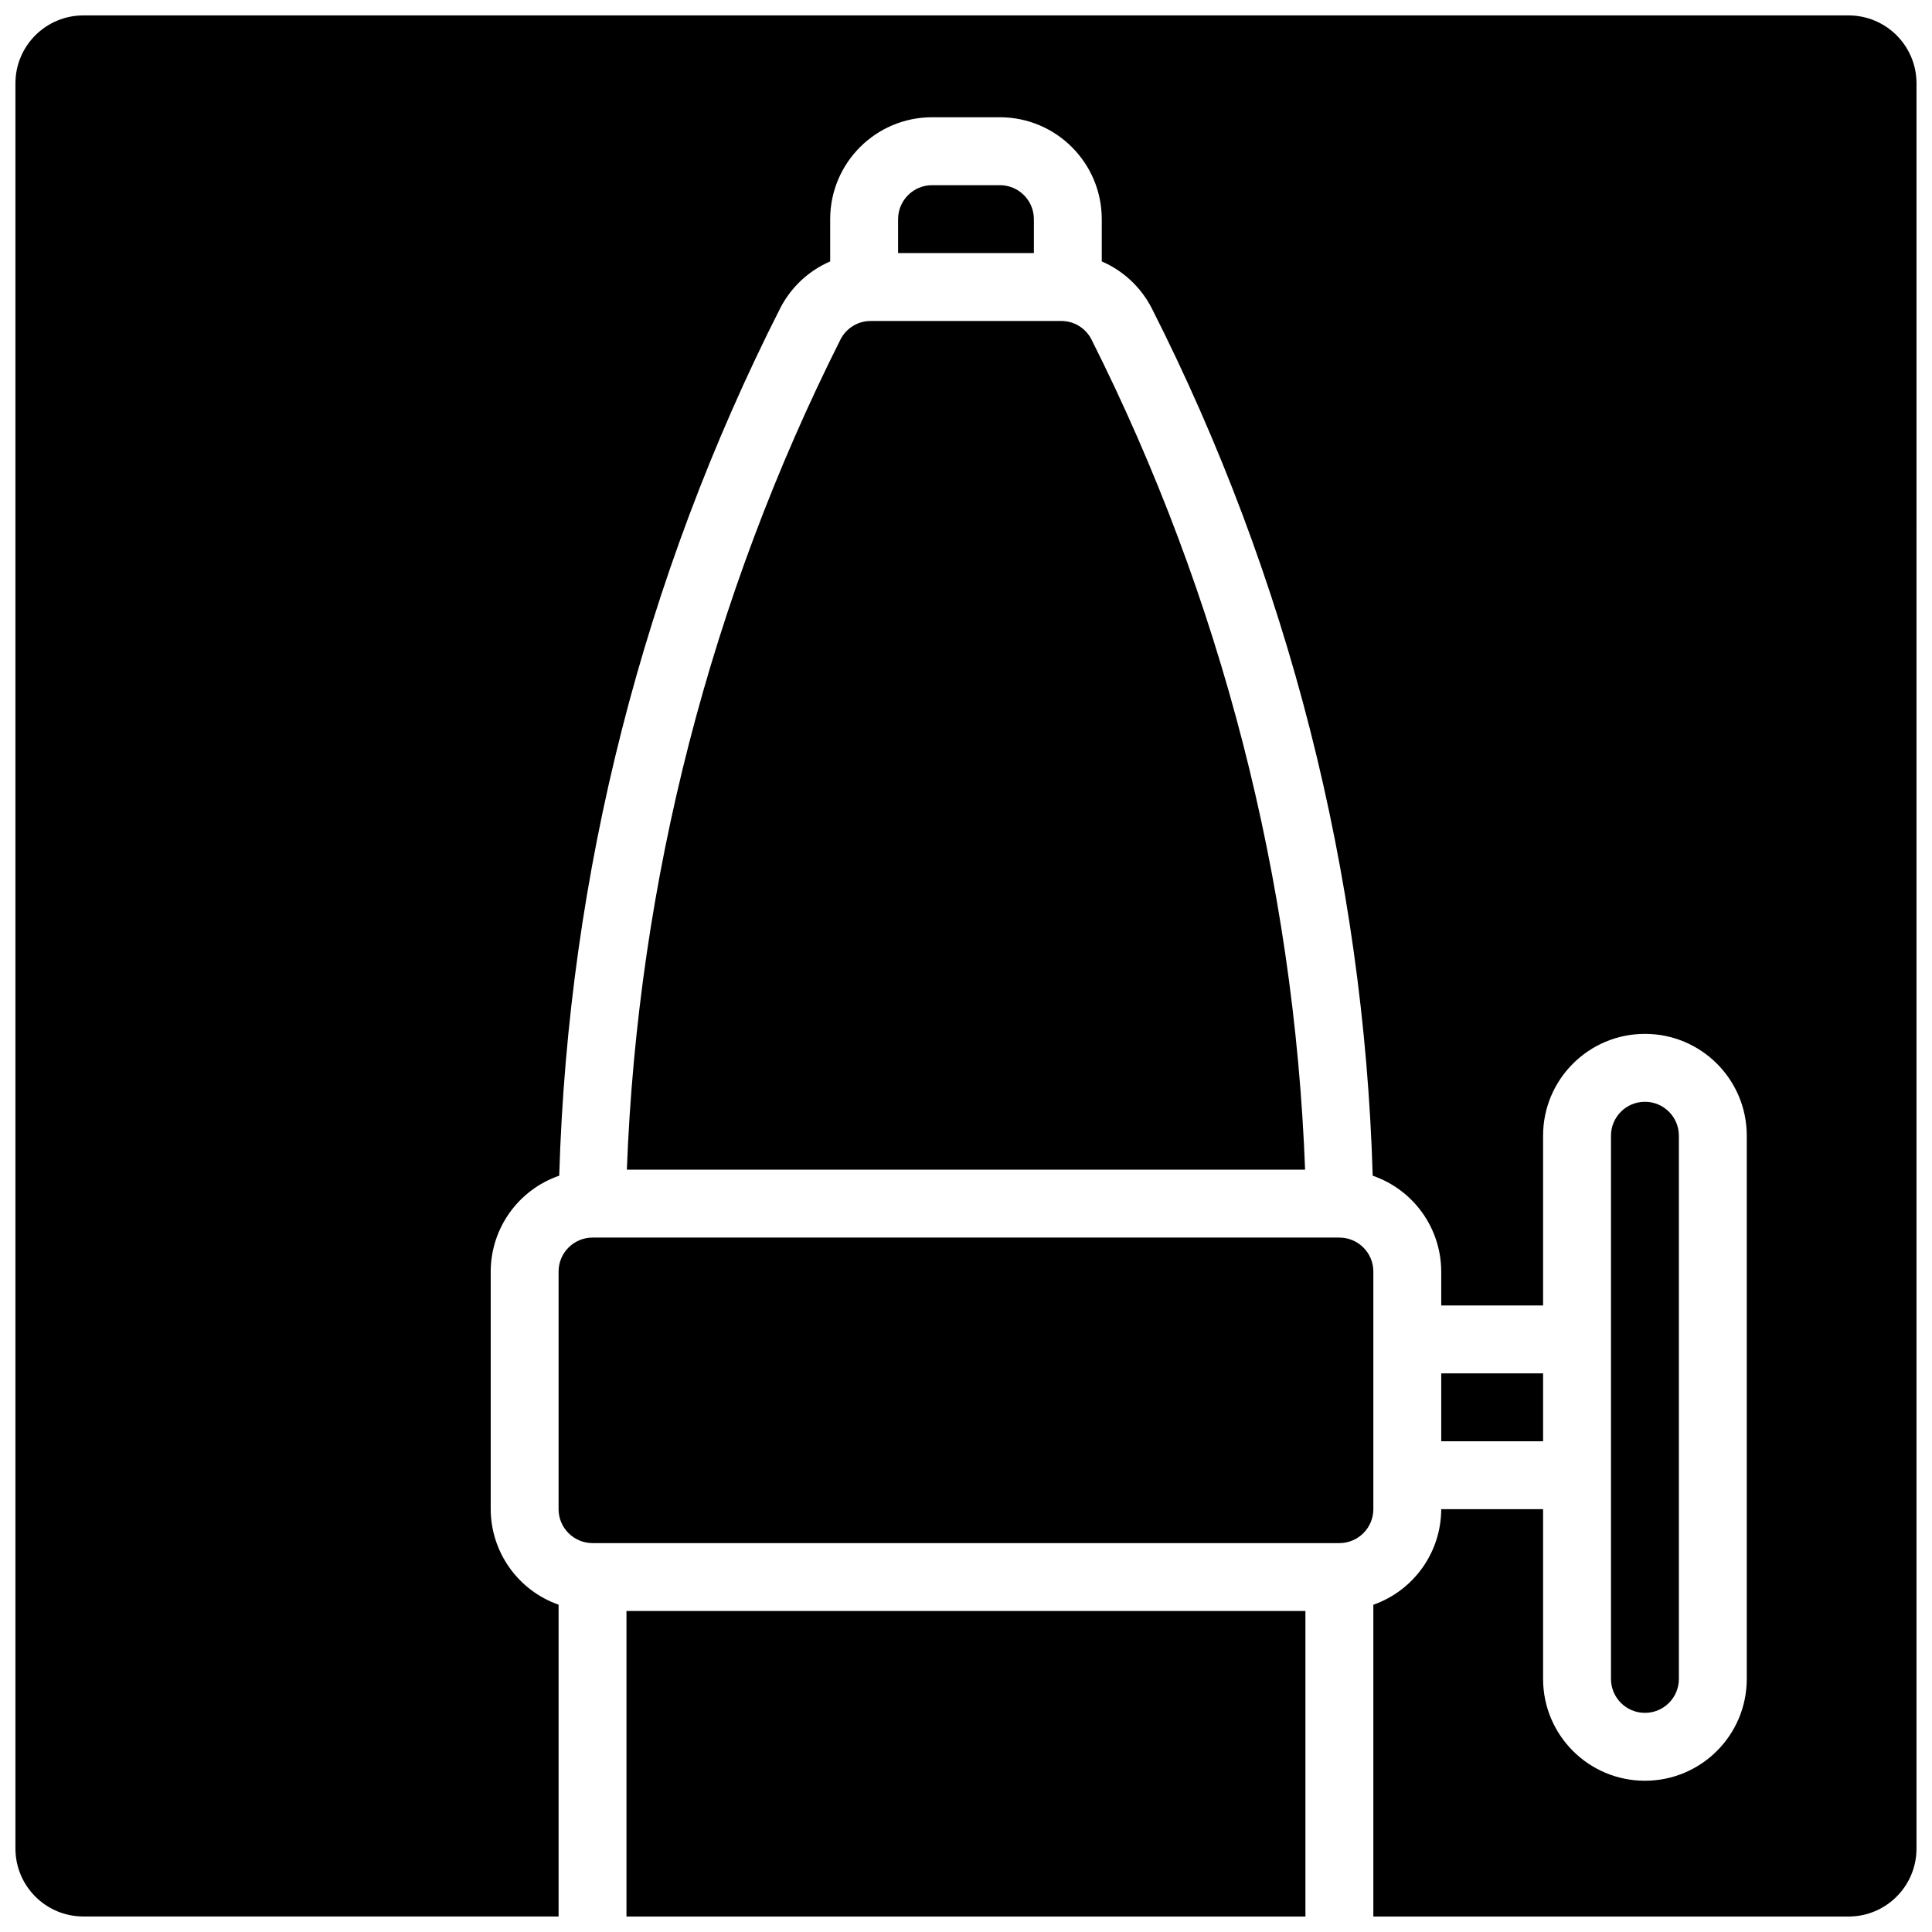 <?xml version="1.0" encoding="UTF-8"?>
<!-- Uploaded to: ICON Repo, www.svgrepo.com, Generator: ICON Repo Mixer Tools -->
<svg width="800px" height="800px" version="1.1" viewBox="144 144 512 512" xmlns="http://www.w3.org/2000/svg">
 <defs>
  <clipPath id="a">
   <path d="m148.09 148.09h503.81v503.81h-503.81z"/>
  </clipPath>
 </defs>
 <g clip-path="url(#a)">
  <path d="m417.99 211.07h-35.988v-8.996c0.008-4.969 4.031-8.992 8.996-8.996h17.996c4.965 0.004 8.988 4.027 8.996 8.996zm-51.223 22.848c1.539-2.992 4.629-4.871 7.992-4.856h50.473c3.363-0.012 6.453 1.859 7.992 4.852 34.422 68.449 53.738 143.5 56.641 220.06h-179.74c2.902-76.562 22.219-151.61 56.641-220.06zm204.16 301.03v-89.969c0-4.969 4.027-8.996 8.996-8.996s8.996 4.027 8.996 8.996v143.95c0 4.969-4.027 8.996-8.996 8.996s-8.996-4.027-8.996-8.996zm-17.992-9h-26.992v-17.992h26.992zm-251.91-53.977h197.93c4.965 0.004 8.992 4.027 8.996 8.996v62.977c-0.004 4.965-4.031 8.988-8.996 8.996h-197.93c-4.965-0.008-8.988-4.031-8.996-8.996v-62.977c0.008-4.969 4.031-8.992 8.996-8.996zm8.996 179.93v-80.969h179.93v80.969zm341.87-17.992c-0.008 9.934-8.059 17.984-17.992 17.992h-125.95v-82.625c10.754-3.789 17.957-13.934 17.992-25.332h26.992v44.98c0 14.906 12.082 26.992 26.988 26.992s26.992-12.086 26.992-26.992v-143.95c0-14.906-12.086-26.988-26.992-26.988s-26.988 12.082-26.988 26.988v44.984h-26.992v-8.996c-0.035-11.465-7.32-21.648-18.16-25.387-2.371-80.008-22.367-158.5-58.562-229.9-2.844-5.543-7.523-9.926-13.242-12.395v-11.215c-0.016-14.898-12.09-26.973-26.988-26.992h-17.996c-14.898 0.02-26.973 12.094-26.988 26.992v11.215c-5.719 2.469-10.398 6.856-13.238 12.398-36.199 71.391-56.195 149.89-58.566 229.89-10.84 3.738-18.125 13.922-18.16 25.387v62.977c0.035 11.398 7.238 21.543 17.992 25.332v82.625h-125.95c-9.934-0.008-17.98-8.059-17.992-17.992v-467.82c0.012-9.934 8.059-17.98 17.992-17.992h467.82c9.934 0.012 17.984 8.059 17.992 17.992z"/>
 </g>
</svg>